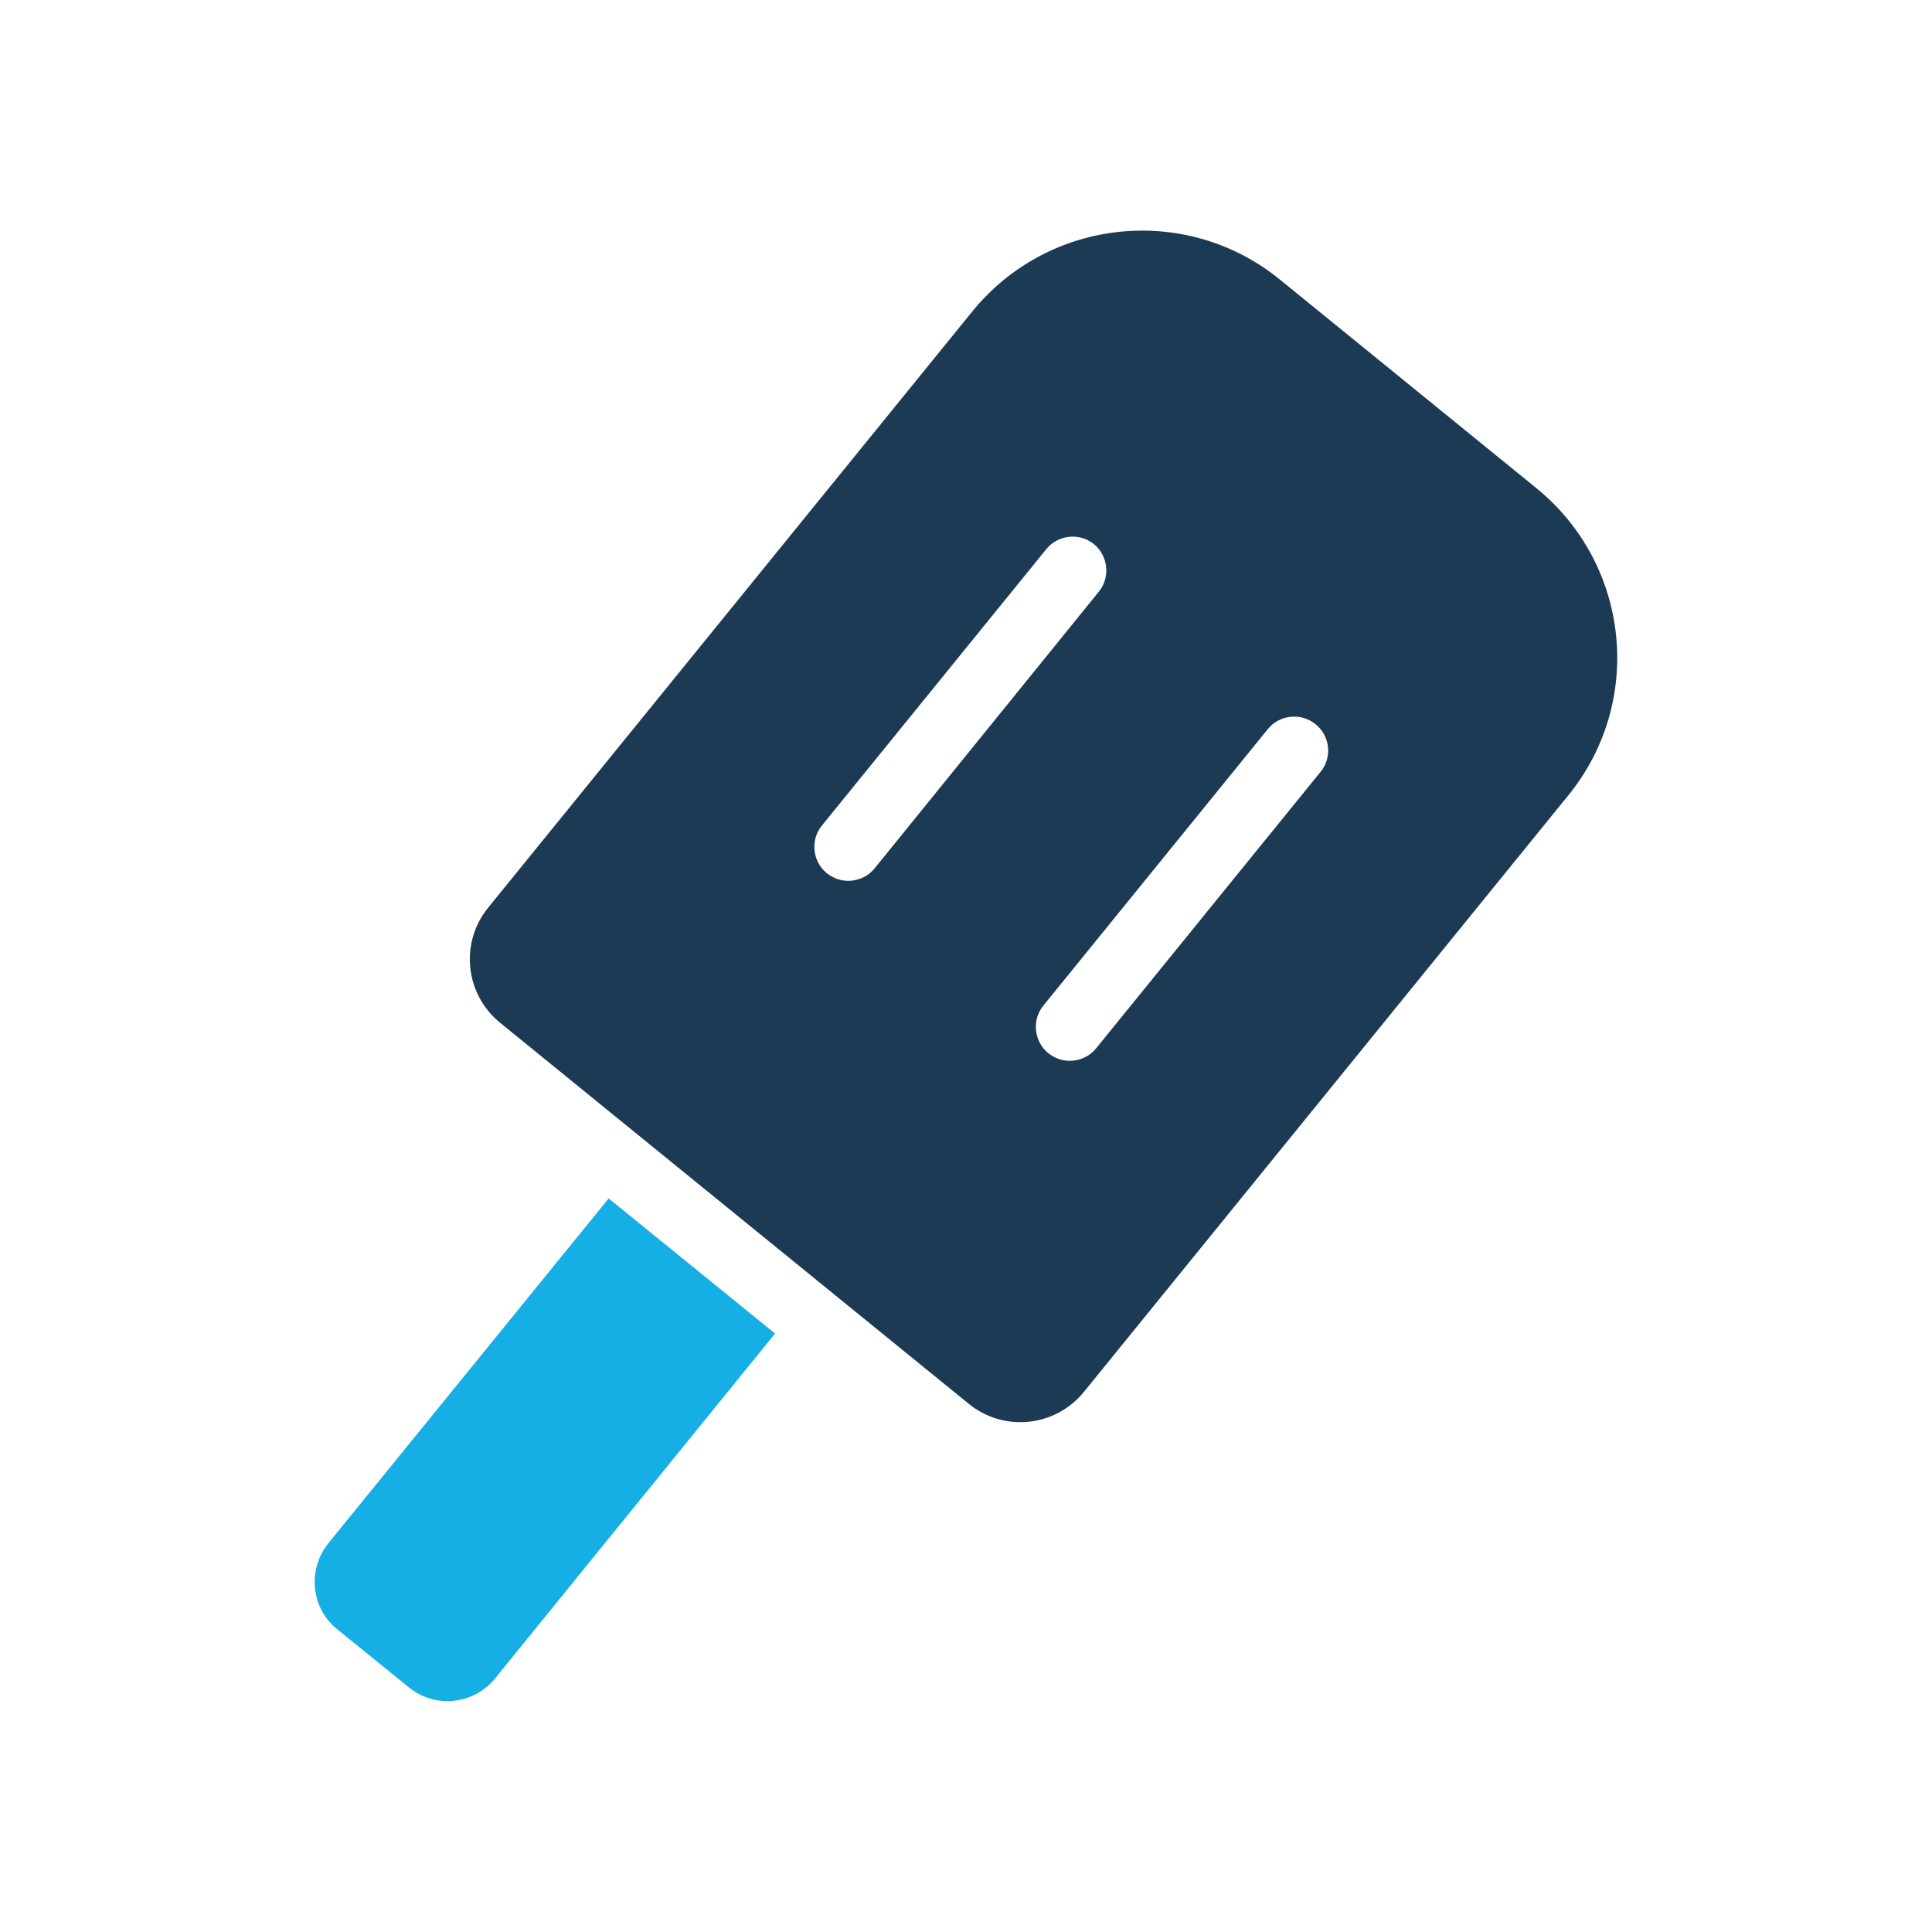 <?xml version="1.0" ?>
<!DOCTYPE svg  PUBLIC '-//W3C//DTD SVG 1.1//EN'  'http://www.w3.org/Graphics/SVG/1.1/DTD/svg11.dtd'>
<svg width="800px" height="800px" viewBox="0 0 512 512" enable-background="new 0 0 512 512" id="Layer_1" version="1.1" xml:space="preserve" xmlns="http://www.w3.org/2000/svg" xmlns:xlink="http://www.w3.org/1999/xlink">
<g>
<path d="M87,409c-5.6,7-4.6,17.2,2.4,22.8l19,15.4c6.9,5.6,17.1,4.6,22.8-2.4l74.2-91.4l-44.1-35.8L87,409z" fill="#15AEE5"/>
<path d="M407.2,129.4l-68-55.3c-24.8-20.2-61.3-16.4-81.5,8.4l-128.3,158c-7.6,9.3-6.2,23,3.2,30.6L256.7,372   c9.3,7.6,23,6.2,30.6-3.2l128.3-158C435.8,186,432,149.6,407.2,129.4z M231.8,230.1c-1.6,2-3.9,3.1-6.3,3.3c-2.2,0.2-4.5-0.5-6.4-2   c-3.8-3.1-4.4-8.8-1.3-12.6l59.5-73.3c3.1-3.8,8.8-4.4,12.6-1.3c3.8,3.1,4.4,8.8,1.3,12.6L231.8,230.1z M350,204.5l-59.5,73.3   c-1.6,2-3.9,3.1-6.3,3.3c-2.2,0.2-4.5-0.5-6.4-2c-3.8-3.1-4.4-8.8-1.3-12.6l59.5-73.3c3.1-3.8,8.8-4.4,12.6-1.3   C352.5,195,353.1,200.7,350,204.5z" fill="#1D3A55"/>
</g>
</svg>